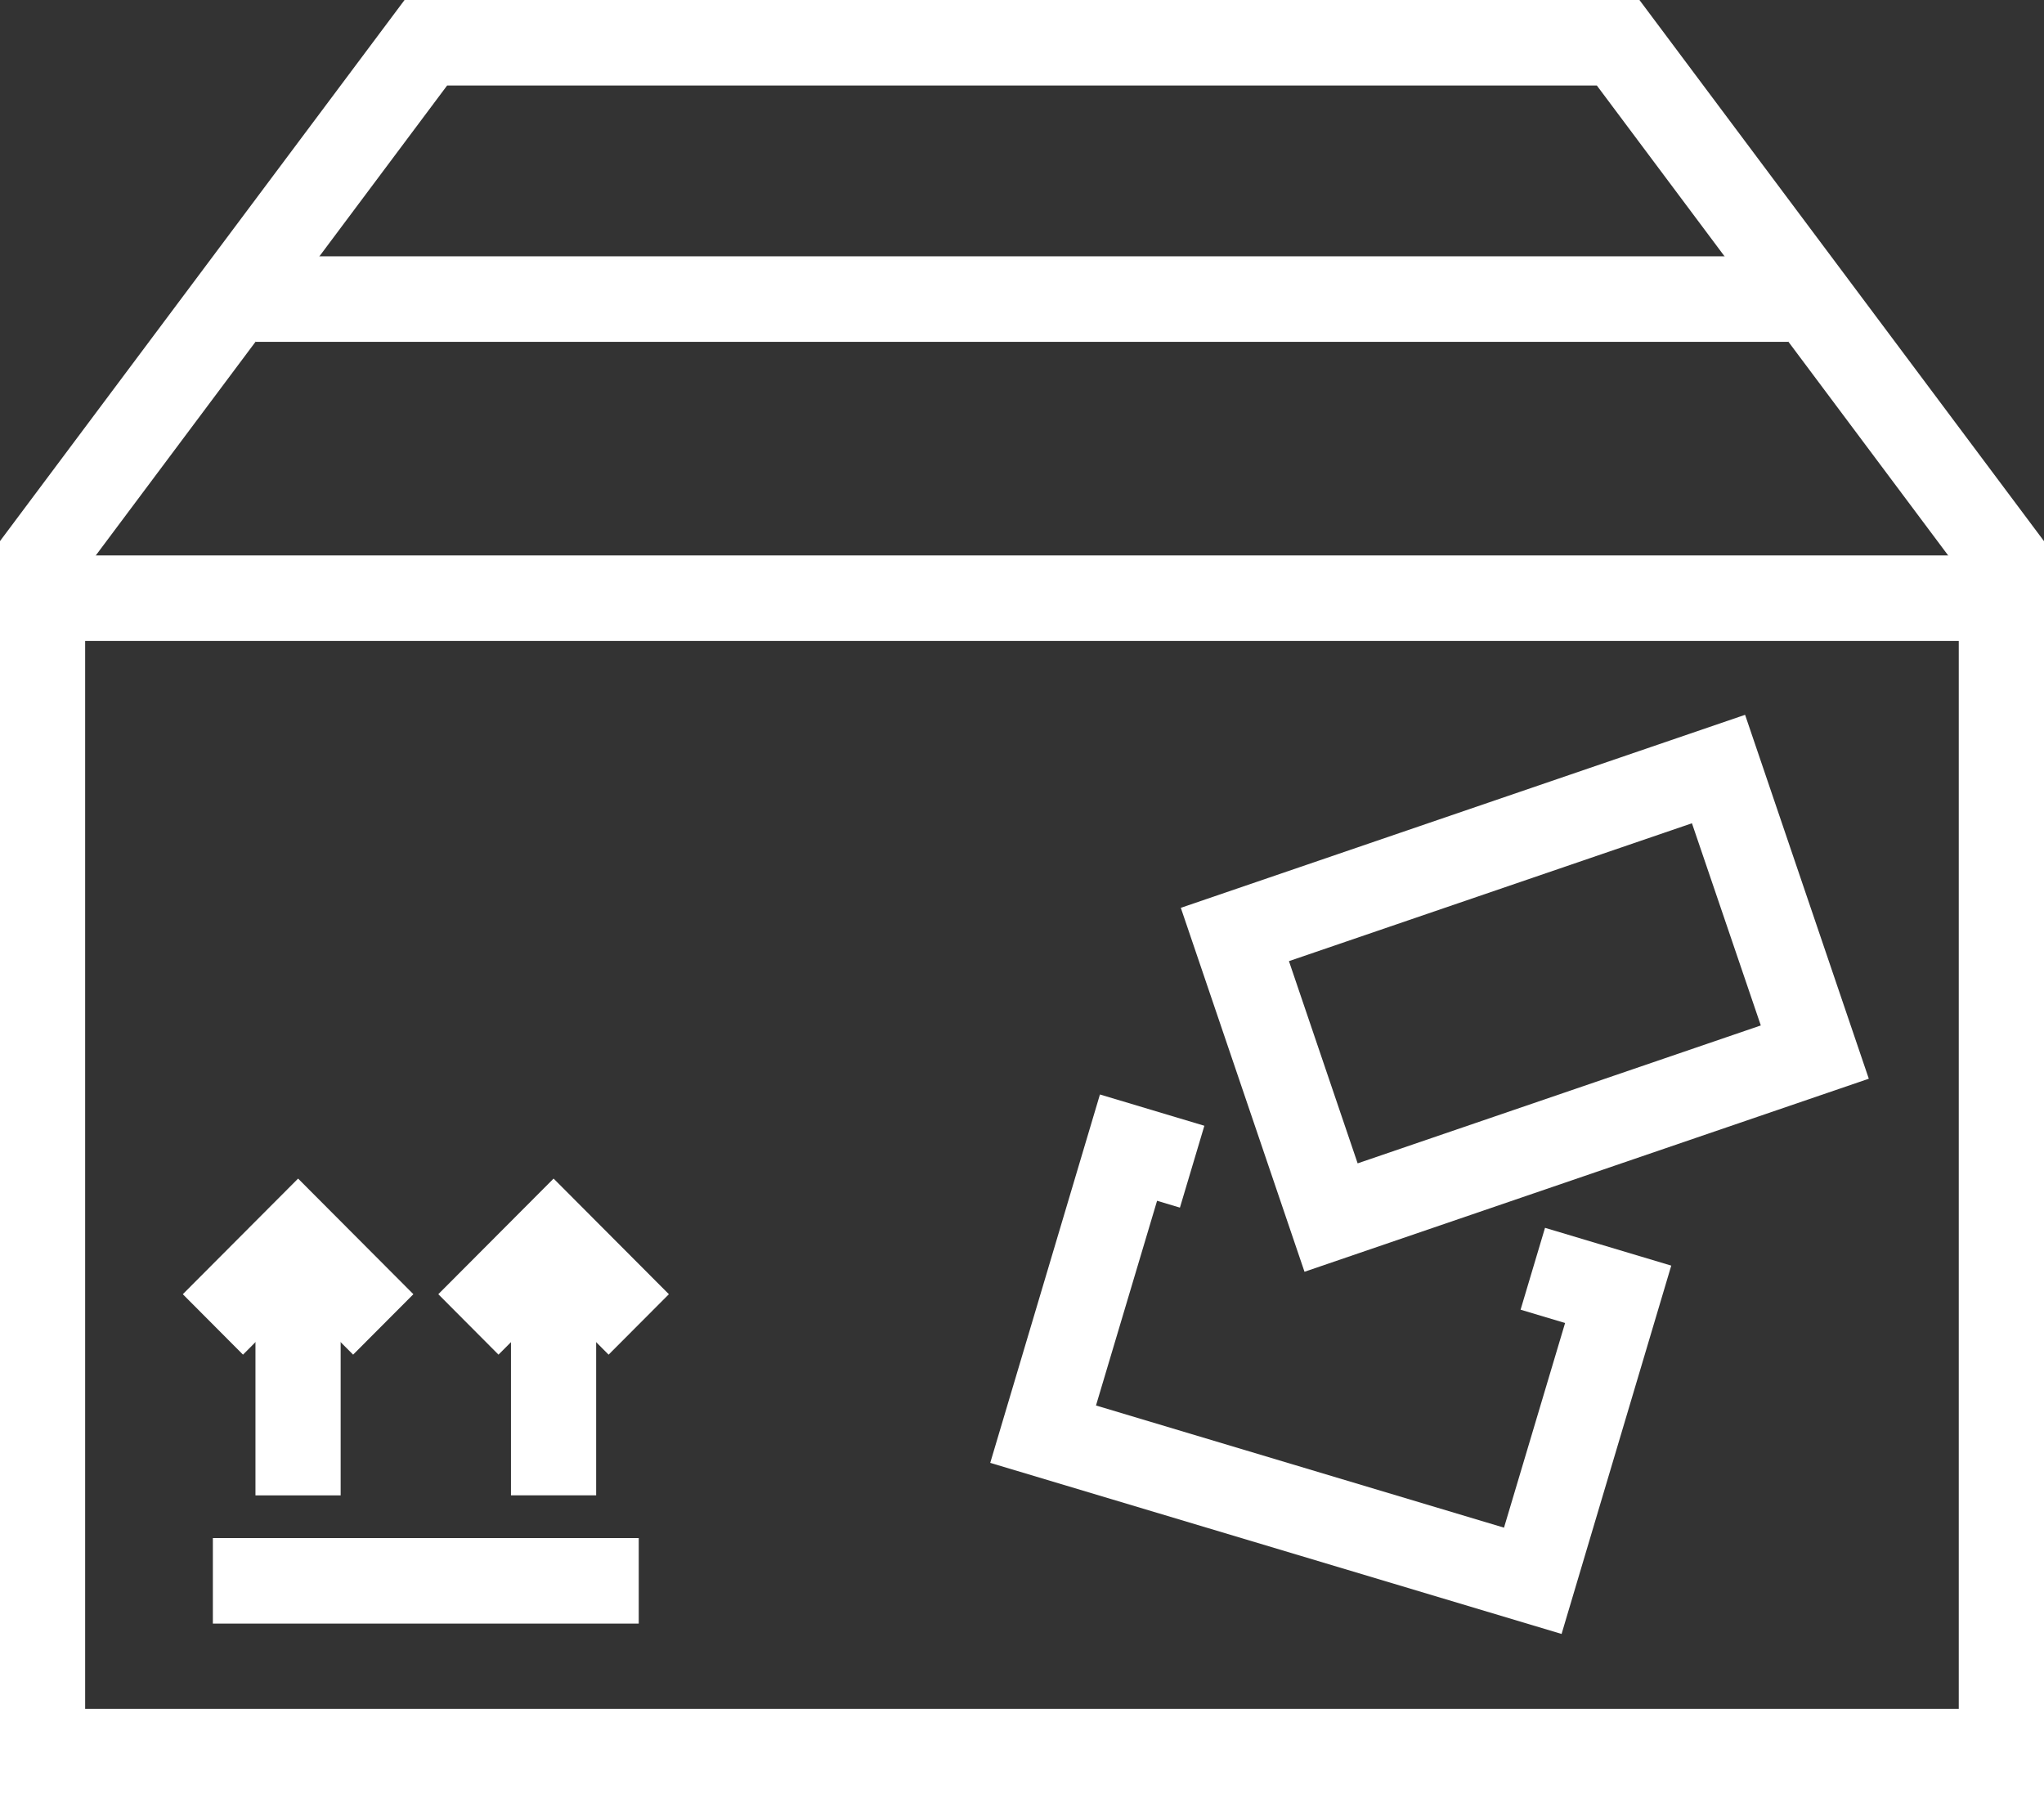 <svg xmlns="http://www.w3.org/2000/svg" width="50.192" height="44.058" viewBox="0 0 50.192 44.058">
  <rect x="0" y="0" width="50.192" height="44.058" fill="#333333" stroke="none"/>
  <g id="image_4_" data-name="image (4)" transform="translate(-28.001 -36.8)">
    <path id="Path_37868" data-name="Path 37868" d="M78.193,51.486H76.1v-.7L67.213,38.9H38.98L30.092,50.787v.7H28v-1.4L37.935,36.8H68.259l9.934,13.287Z" transform="translate(0 0)" fill="#fff"/>
    <path id="Path_37869" data-name="Path 37869" d="M78.193,92.621H28V62.2H78.193Zm-48.1-2.1H76.1V64.3H30.092V90.523ZM71.919,54.857v2.1H34.275v-2.1Z" transform="translate(0 -11.763)" fill="#fff"/>
    <path id="Path_37870" data-name="Path 37870" d="M45.062,124.144l-1.352-1.356-1.352,1.356L40.88,122.66l2.831-2.839,2.831,2.839Z" transform="translate(-8.39 -54.083)" fill="#fff"/>
    <path id="Path_37871" data-name="Path 37871" d="M48.092,122.353V127.6H46v-5.245Zm6.58,1.791-1.352-1.356-1.352,1.356L50.49,122.66l2.831-2.839,2.831,2.839Z" transform="translate(-11.726 -54.083)" fill="#fff"/>
    <path id="Path_37872" data-name="Path 37872" d="M52.412,101.071v5.245H50.32v-5.245Zm1.046,6.294v2.1H43v-2.1Zm16.348-6.538-3.037-8.936,13.856-4.739,3.038,8.935ZM69.424,93.2l1.687,4.965,9.9-3.386L79.32,89.815Z" transform="translate(-9.772 -32.801)" fill="#fff"/>
    <path id="Path_37873" data-name="Path 37873" d="M111.789,127.134l-14.027-4.2,2.694-9.045,2.564.768-.6,2.01-.561-.168-1.5,5.026,10.019,3,1.5-5.025-1.093-.327.6-2.01,3.1.928-2.694,9.046Z" transform="translate(-45.445 -50.216)" fill="#fff"/>
  </g>
</svg>
